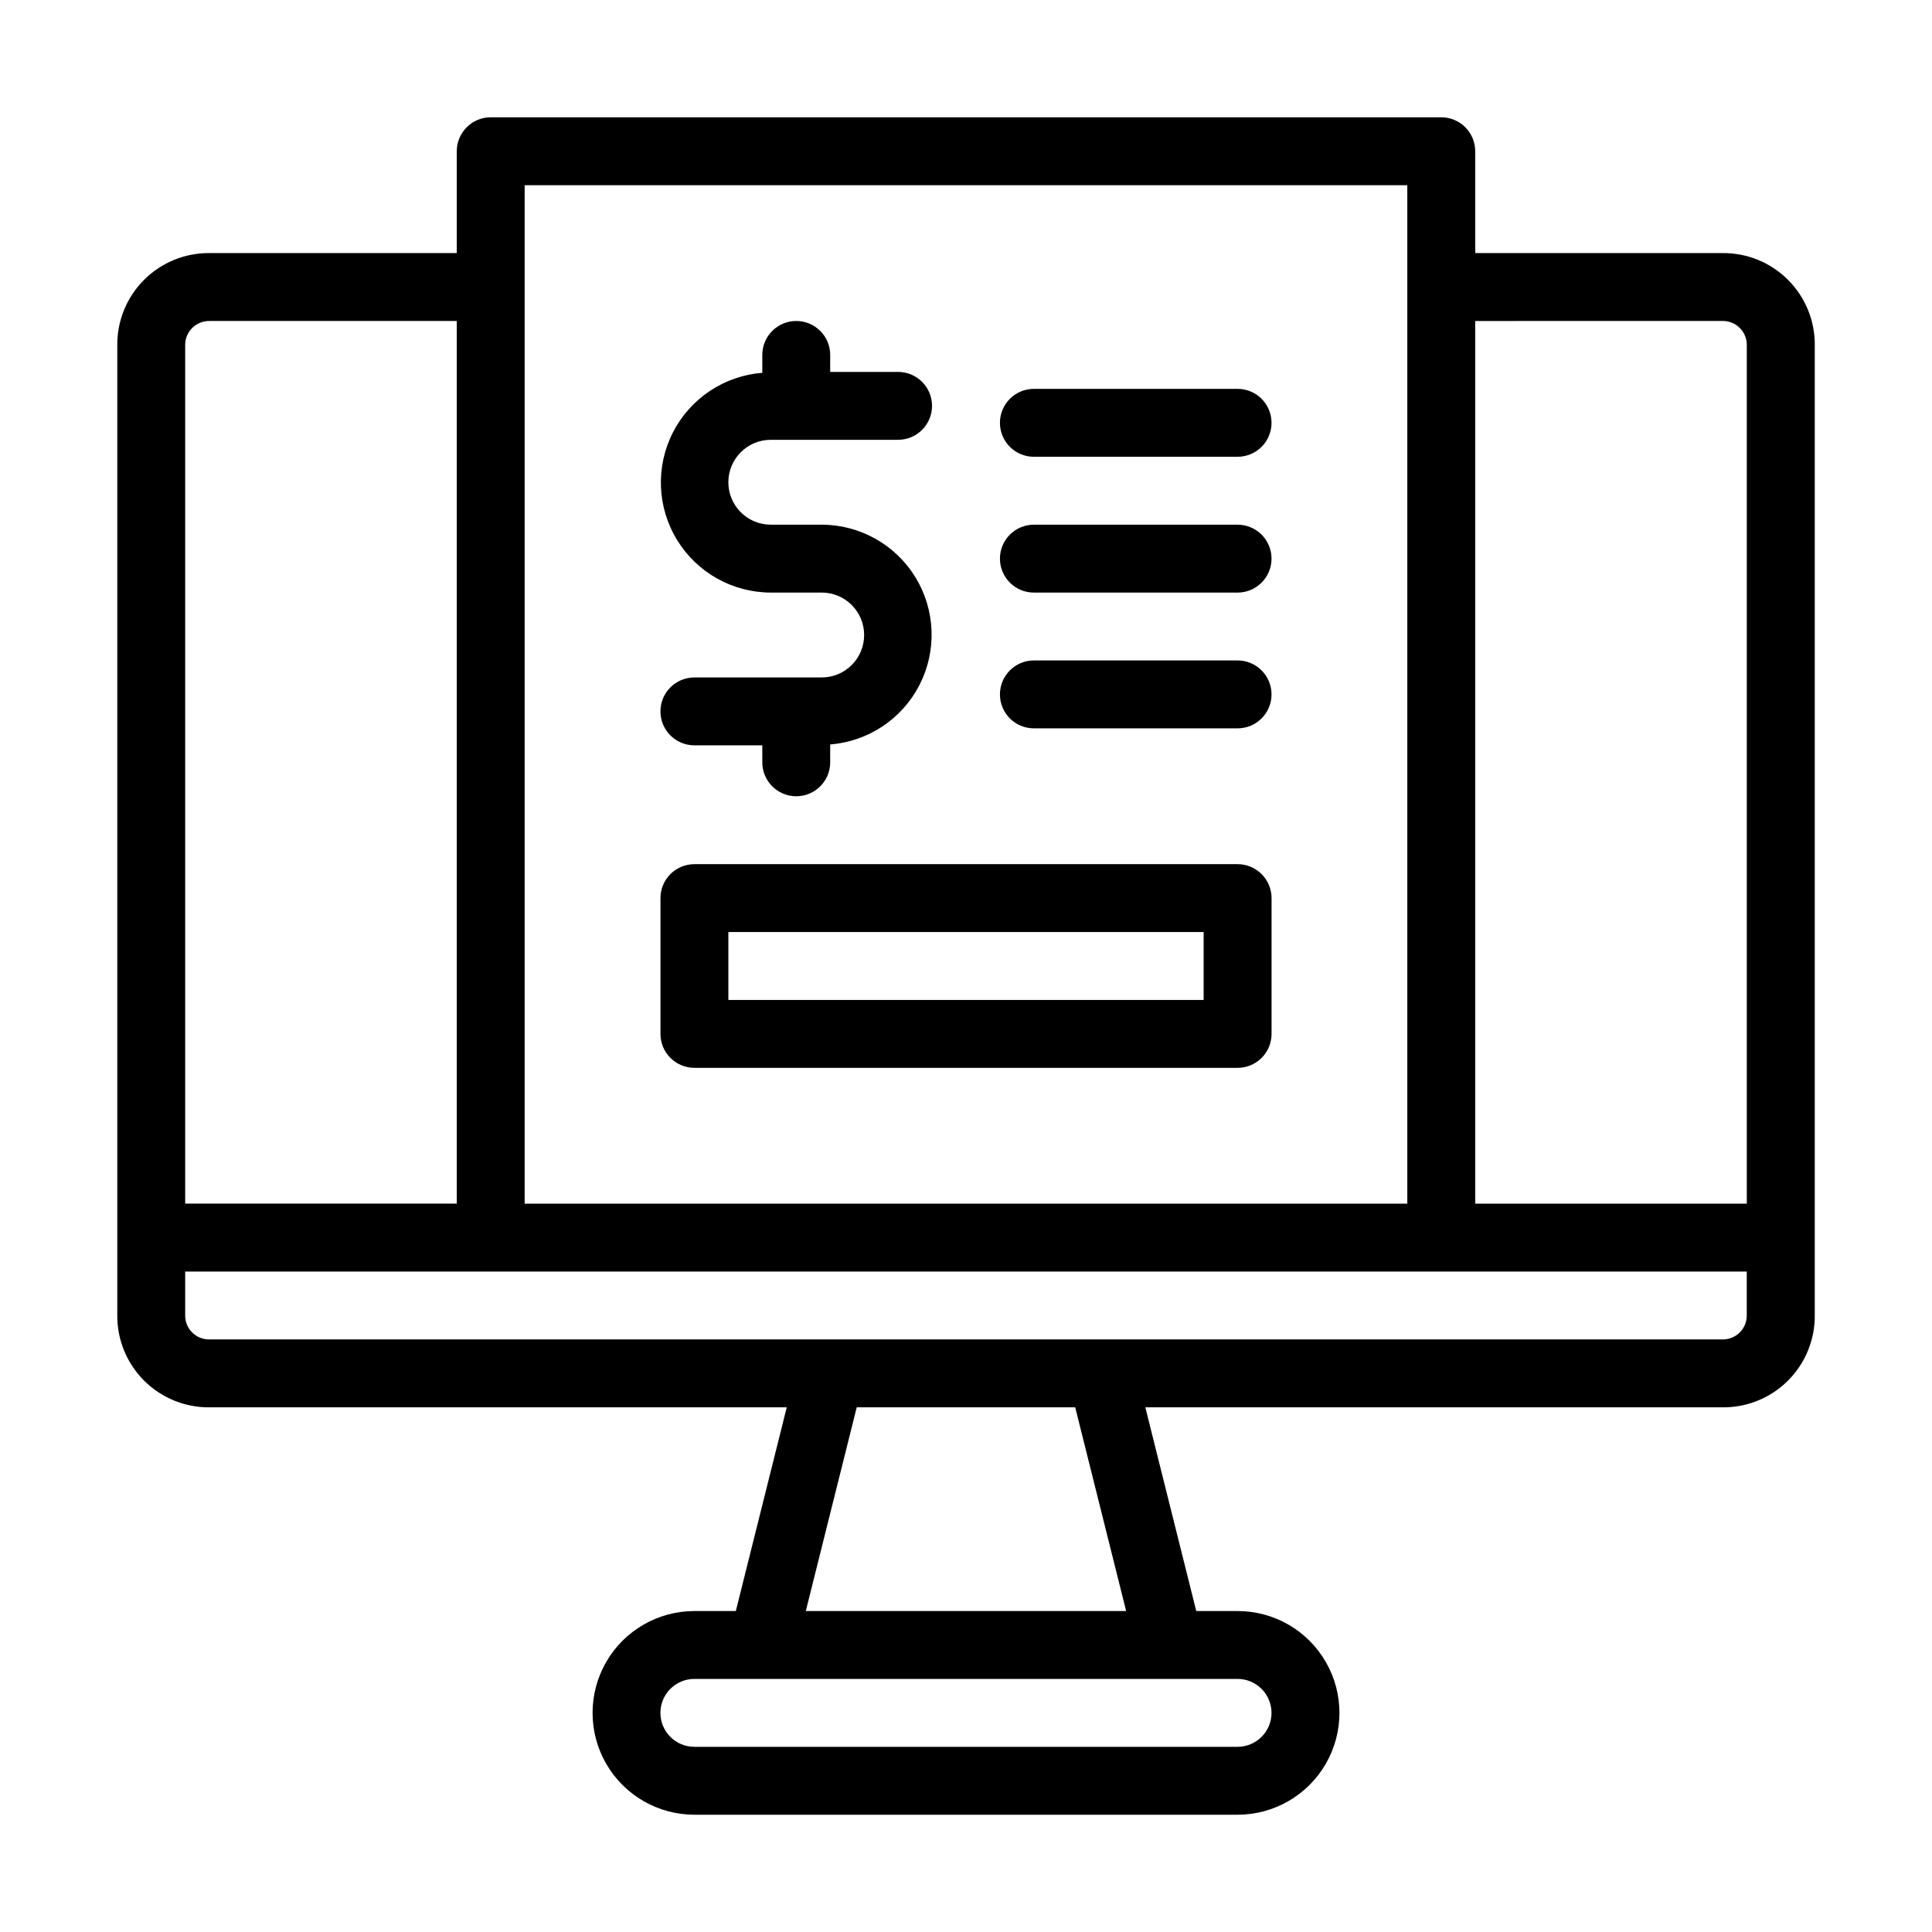 <?xml version="1.0" encoding="UTF-8"?>
<!-- Uploaded to: ICON Repo, www.svgrepo.com, Generator: ICON Repo Mixer Tools -->
<svg fill="#000000" width="800px" height="800px" version="1.1" viewBox="144 144 512 512" xmlns="http://www.w3.org/2000/svg">
 <g>
  <path d="m600.44 211.07h-65.492v-26.988c0-2.387-0.949-4.676-2.637-6.363s-3.977-2.637-6.363-2.637h-251.9c-4.969 0-8.996 4.031-8.996 9v26.988h-65.496c-6.512-0.07-12.773 2.488-17.379 7.094-4.606 4.602-7.16 10.867-7.094 17.375v256.95c-0.066 6.512 2.488 12.773 7.094 17.379 4.606 4.602 10.867 7.16 17.379 7.09h152.94l-13.496 53.98h-10.973c-9.645 0-18.555 5.144-23.375 13.496-4.82 8.352-4.82 18.637 0 26.988 4.82 8.352 13.73 13.496 23.375 13.496h143.95c9.641 0 18.551-5.144 23.371-13.496 4.824-8.352 4.824-18.637 0-26.988-4.82-8.352-13.73-13.496-23.371-13.496h-10.957l-13.496-53.98h152.94c6.512 0.07 12.773-2.488 17.379-7.09 4.602-4.606 7.16-10.867 7.09-17.379v-256.95c0.07-6.512-2.488-12.777-7.098-17.383-4.606-4.606-10.875-7.16-17.391-7.086zm0 17.992c1.73-0.039 3.402 0.629 4.625 1.855 1.223 1.223 1.895 2.894 1.855 4.621v227.44h-71.973v-233.91zm-317.4-35.984h233.91v269.9h-233.91zm-83.488 35.988 65.496-0.004v233.91h-71.973v-227.43c-0.043-1.727 0.629-3.398 1.852-4.621 1.223-1.227 2.894-1.895 4.625-1.855zm281.41 368.86c0 2.387-0.949 4.676-2.637 6.363s-3.977 2.637-6.359 2.637h-143.95c-4.969 0-9-4.031-9-9s4.031-8.996 9-8.996h143.95c2.383 0 4.672 0.949 6.359 2.637s2.637 3.977 2.637 6.359zm-38.523-26.988h-84.895l13.496-53.98h57.902zm158-71.973h-400.89c-1.73 0.039-3.402-0.629-4.625-1.852-1.223-1.227-1.895-2.894-1.852-4.625v-11.516h413.84v11.516c0.039 1.73-0.633 3.398-1.855 4.625-1.223 1.223-2.894 1.891-4.625 1.852z"/>
  <path d="m361.76 323.53h-33.734c-4.969 0-9 4.027-9 8.996s4.031 8.996 9 8.996h17.992v4.5c0 4.969 4.027 8.996 8.996 8.996s8.996-4.027 8.996-8.996v-4.734c10.113-0.793 19.086-6.785 23.695-15.824 4.606-9.035 4.191-19.816-1.102-28.469-5.293-8.652-14.699-13.938-24.844-13.949h-13.496 0.004c-6.211 0-11.246-5.035-11.246-11.246s5.035-11.246 11.246-11.246h33.734c4.969 0 8.996-4.027 8.996-8.996s-4.027-8.996-8.996-8.996h-17.992v-4.5c0-4.969-4.027-8.996-8.996-8.996s-8.996 4.027-8.996 8.996v4.734c-10.113 0.797-19.086 6.789-23.695 15.824-4.609 9.035-4.191 19.816 1.102 28.469 5.293 8.652 14.699 13.938 24.844 13.949h13.496-0.004c6.211 0 11.246 5.035 11.246 11.246s-5.035 11.246-11.246 11.246z"/>
  <path d="m417.99 265.05h53.98c4.969 0 8.996-4.027 8.996-8.996s-4.027-9-8.996-9h-53.98c-4.969 0-8.996 4.031-8.996 9s4.027 8.996 8.996 8.996z"/>
  <path d="m417.99 301.04h53.98c4.969 0 8.996-4.027 8.996-8.996s-4.027-8.996-8.996-8.996h-53.98c-4.969 0-8.996 4.027-8.996 8.996s4.027 8.996 8.996 8.996z"/>
  <path d="m417.99 337.02h53.98c4.969 0 8.996-4.027 8.996-8.996s-4.027-9-8.996-9h-53.98c-4.969 0-8.996 4.031-8.996 9s4.027 8.996 8.996 8.996z"/>
  <path d="m328.03 426.99h143.95c2.383 0 4.672-0.949 6.359-2.637 1.688-1.684 2.637-3.973 2.637-6.359v-35.988c0-2.383-0.949-4.672-2.637-6.359s-3.977-2.637-6.359-2.637h-143.95c-4.969 0-9 4.027-9 8.996v35.988c0 2.387 0.949 4.676 2.637 6.359 1.688 1.688 3.977 2.637 6.363 2.637zm8.996-35.988h125.95v17.992h-125.95z"/>
 </g>
</svg>